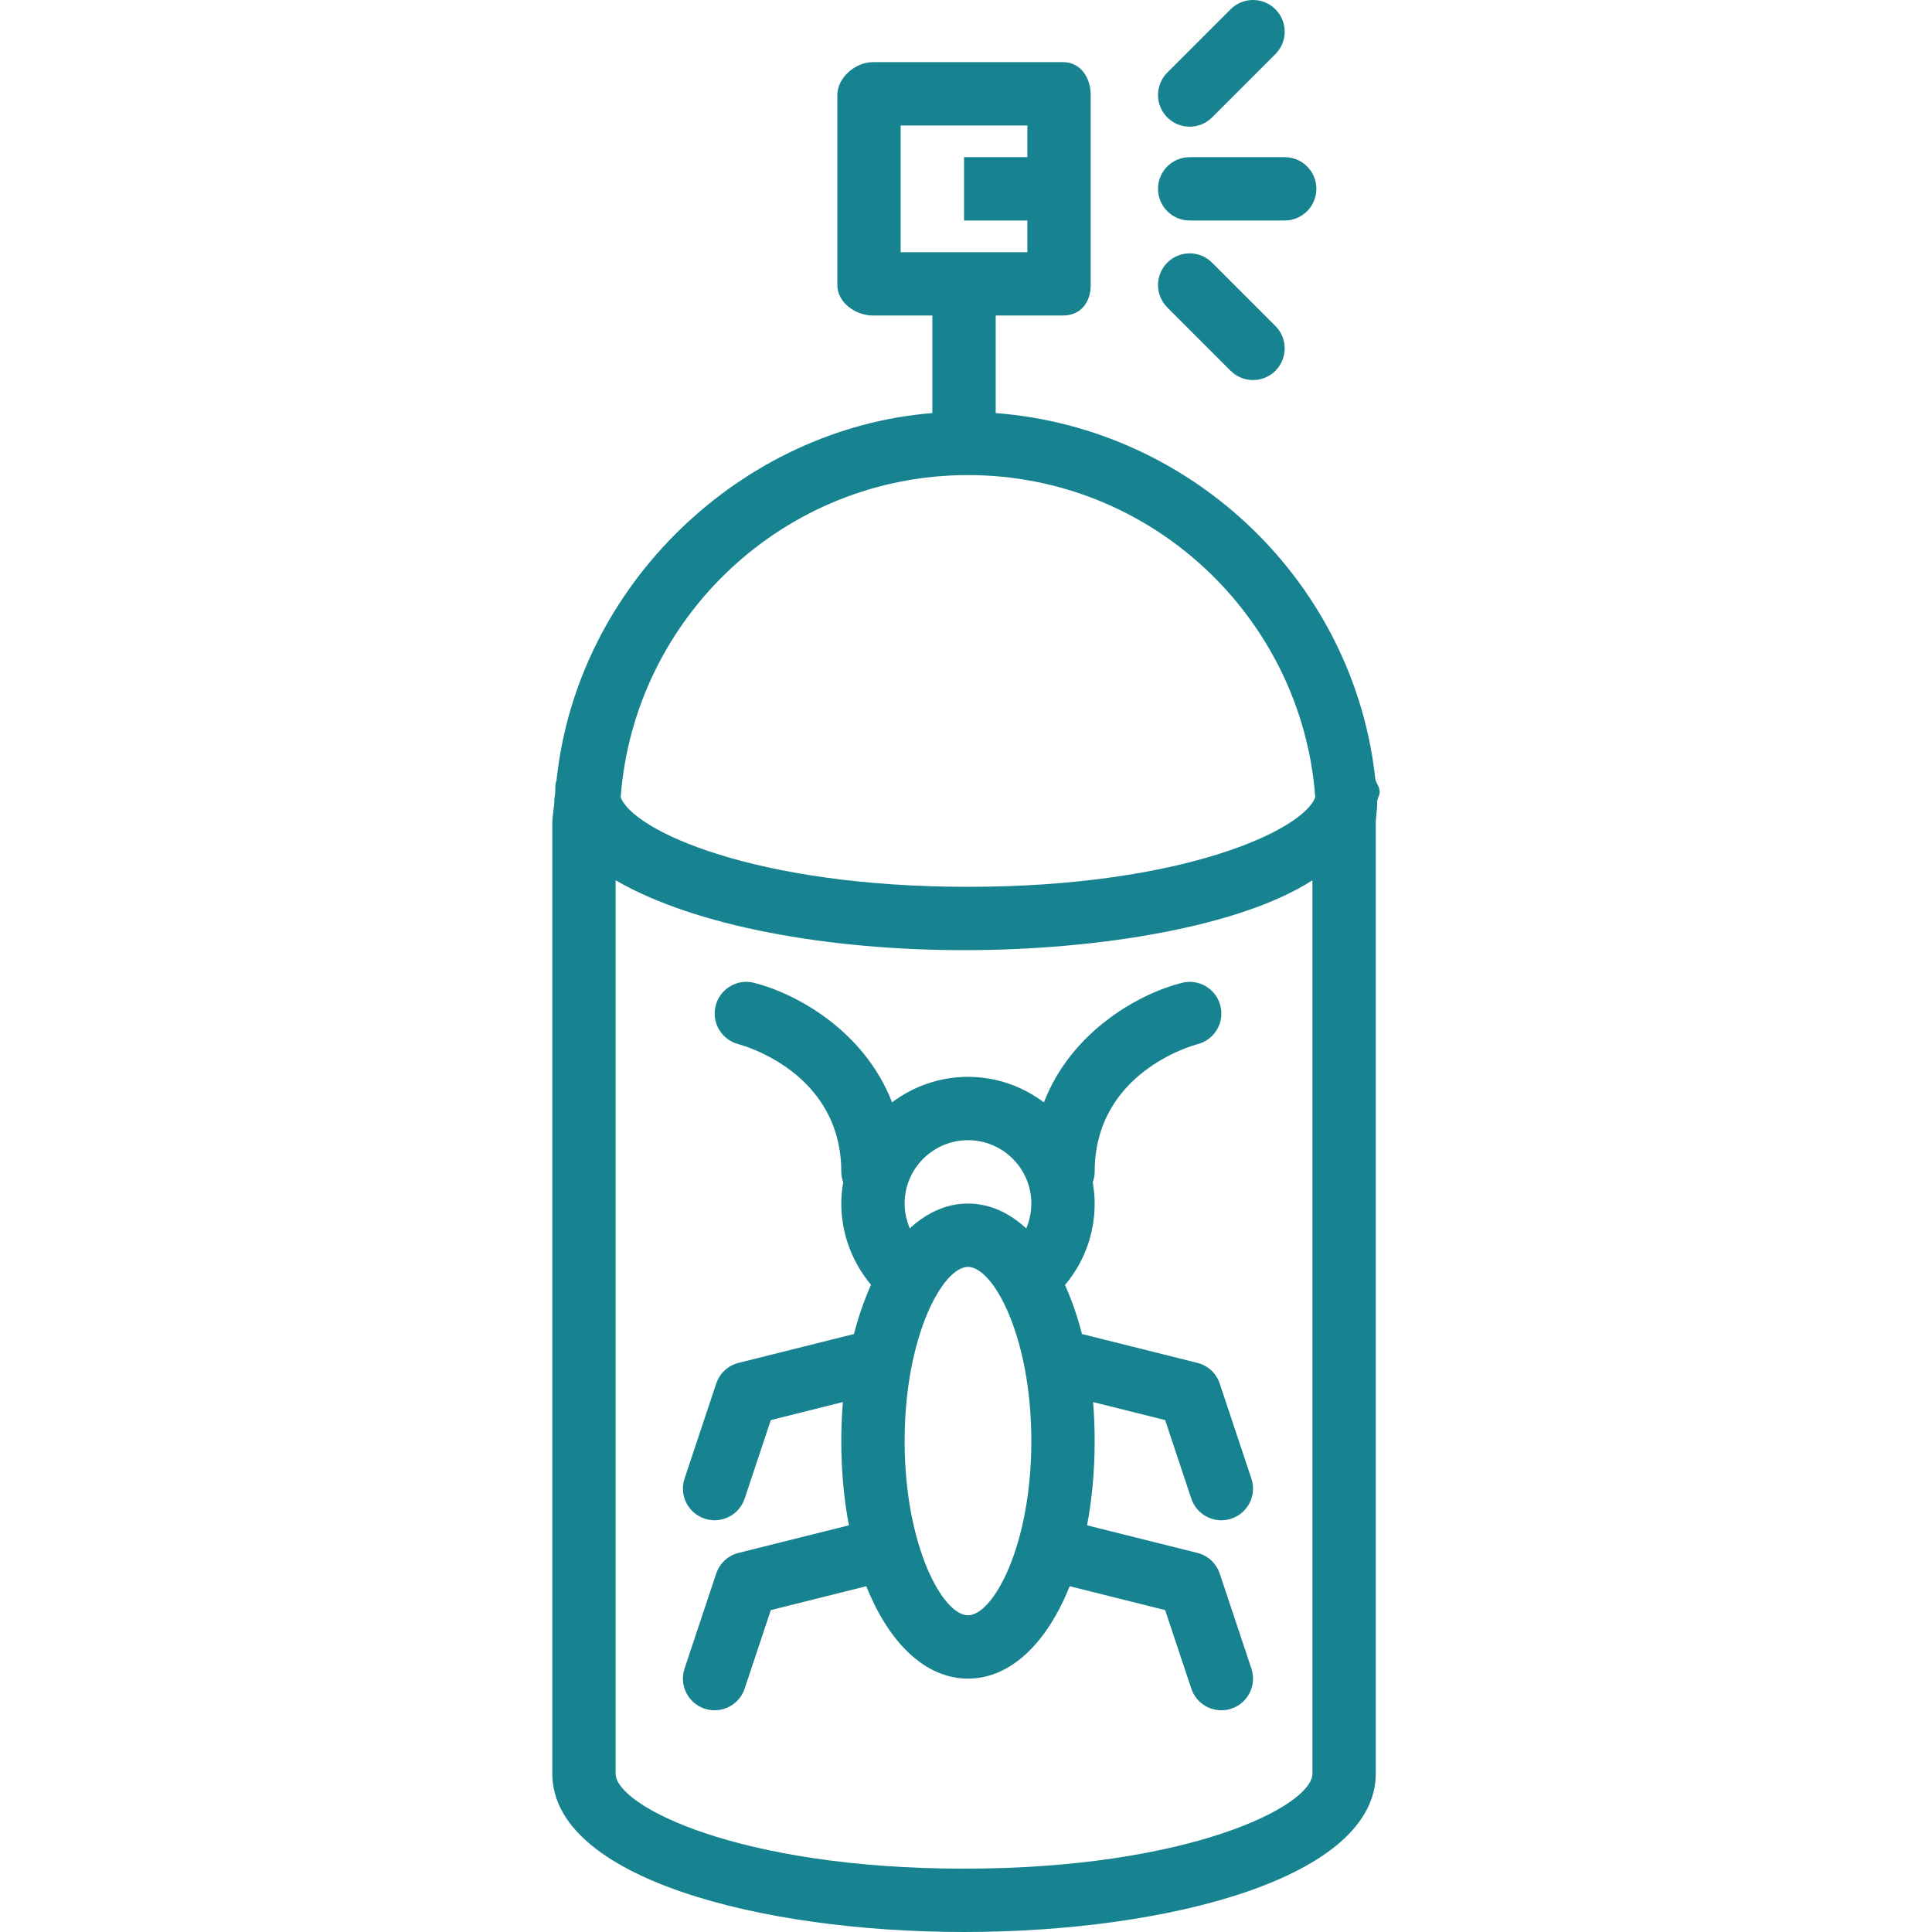 <svg xmlns="http://www.w3.org/2000/svg" xmlns:xlink="http://www.w3.org/1999/xlink" fill="#178390" height="800px" width="800px" id="Layer_1" viewBox="0 0 512 512" xml:space="preserve"><g id="SVGRepo_bgCarrier" stroke-width="0"></g><g id="SVGRepo_tracerCarrier" stroke-linecap="round" stroke-linejoin="round"></g><g id="SVGRepo_iconCarrier"> <g> <g> <path d="M364.504,206.723c-5.478-52.022-48.176-93.24-100.635-97.254V83.615h17.836c4.635,0,7.344-3.434,7.344-8.074V58.754 V41.967V25.18c0-4.639-2.709-8.713-7.344-8.713h-50.361c-4.635,0-9.443,4.074-9.443,8.713v50.361c0,4.639,4.807,8.074,9.443,8.074 h15.738v25.854c-50.361,4.014-94.107,45.232-99.586,97.256c-0.385,0.963-0.348,2.008-0.348,3.111c0,0.863-0.339,1.713-0.232,2.551 c-0.104,1.934-0.554,3.881-0.554,5.842v251.803c0,27.549,54.894,41.967,109.115,41.967s109.115-14.418,109.115-41.967V218.229 c0-1.961,0.467-3.908,0.365-5.842c0.106-0.838,0.685-1.689,0.685-2.551C365.639,208.734,364.889,207.689,364.504,206.723z M238.688,66.828V33.254h33.574v8.393h-16.787v16.787h16.787v8.393H238.688z M347.803,470.033c0,8.549-32.59,25.18-92.328,25.18 c-59.738,0-92.328-16.631-92.328-25.18V233.279c20.984,12.223,56.495,18.525,92.328,18.525s73.443-6.301,92.328-18.525V470.033z M256.525,235.016c-56.592,0-88.8-14.922-92.037-23.762c3.581-47.66,43.476-85.352,92.037-85.352 c48.562,0,88.457,37.693,92.038,85.352C345.326,220.094,313.118,235.016,256.525,235.016z"></path> </g> </g> <g> <g> <path d="M338,2.459c-3.279-3.279-8.59-3.279-11.869,0l-16.787,16.787c-3.279,3.279-3.279,8.59,0,11.869 c1.639,1.639,3.787,2.459,5.934,2.459s4.295-0.82,5.934-2.459L338,14.328C341.279,11.049,341.279,5.738,338,2.459z"></path> </g> </g> <g> <g> <path d="M340.459,41.648h-25.18c-4.635,0-8.393,3.754-8.393,8.393s3.758,8.393,8.393,8.393h25.18c4.635,0,8.393-3.754,8.393-8.393 S345.094,41.648,340.459,41.648z"></path> </g> </g> <g> <g> <path d="M338,86.393l-16.787-16.787c-3.279-3.279-8.59-3.279-11.869,0s-3.279,8.59,0,11.869l16.787,16.787 c1.639,1.639,3.787,2.459,5.934,2.459s4.295-0.82,5.934-2.459C341.279,94.984,341.279,89.672,338,86.393z"></path> </g> </g> <g> <g> <path d="M323.242,417.016c-0.91-2.721-3.143-4.795-5.926-5.484l-29.234-7.307c1.307-6.879,2.016-14.385,2.016-22.324 c0-3.541-0.145-6.99-0.417-10.34l19.093,4.775l6.934,20.812c1.172,3.516,4.447,5.738,7.963,5.738c0.877,0,1.775-0.139,2.656-0.434 c4.398-1.459,6.775-6.213,5.307-10.615l-8.393-25.18c-0.91-2.721-3.143-4.795-5.926-5.484l-30.584-7.645 c-1.211-4.723-2.725-9.074-4.5-12.988c5.09-6.035,7.867-13.584,7.867-21.588c0-1.916-0.198-3.783-0.507-5.613 c0.307-0.875,0.507-1.801,0.507-2.781c0-26.402,26.066-33.524,27.25-33.836c4.475-1.131,7.197-5.68,6.074-10.164 c-1.123-4.508-5.684-7.221-10.18-6.107c-10.798,2.699-29.12,12.408-36.599,31.684c-5.615-4.223-12.567-6.758-20.118-6.758 c-7.55,0-14.502,2.535-20.117,6.758c-7.48-19.277-25.801-28.985-36.6-31.684c-4.504-1.123-9.004,1.599-10.152,6.074 c-1.139,4.475,1.57,9.033,6.041,10.197c1.115,0.295,27.254,7.402,27.254,33.836c0,0.979,0.2,1.906,0.508,2.781 c-0.31,1.83-0.508,3.697-0.508,5.613c0,7.953,2.851,15.535,7.888,21.541c-1.784,3.926-3.305,8.293-4.521,13.035l-30.585,7.645 c-2.783,0.689-5.016,2.762-5.926,5.484l-8.393,25.18c-1.467,4.402,0.91,9.156,5.307,10.615c0.881,0.295,1.779,0.434,2.656,0.434 c3.516,0,6.791-2.221,7.963-5.738l6.934-20.812l19.094-4.775c-0.271,3.35-0.418,6.799-0.418,10.34 c0,7.939,0.709,15.445,2.017,22.324l-29.235,7.307c-2.783,0.689-5.016,2.762-5.926,5.484l-8.393,25.18 c-1.467,4.402,0.91,9.156,5.307,10.615c0.881,0.295,1.779,0.434,2.656,0.434c3.516,0,6.791-2.221,7.963-5.738l6.934-20.812 l25.304-6.328c6.019,15.074,15.664,24.483,26.946,24.483c11.283,0,20.926-9.41,26.947-24.484l25.303,6.328l6.934,20.812 c1.172,3.516,4.447,5.738,7.963,5.738c0.877,0,1.775-0.139,2.656-0.434c4.398-1.459,6.775-6.213,5.307-10.615L323.242,417.016z M256.525,428.065c-6.684,0-16.787-18.41-16.787-46.164c0-27.754,10.103-46.164,16.787-46.164c6.684,0,16.787,18.41,16.787,46.164 C273.311,409.656,263.209,428.065,256.525,428.065z M271.966,325.551c-4.575-4.234-9.8-6.601-15.442-6.601 c-5.632,0-10.853,2.361-15.422,6.582c-0.879-2.057-1.365-4.287-1.365-6.582c0-9.254,7.529-16.787,16.787-16.787 c9.258,0,16.787,7.533,16.787,16.787C273.311,321.26,272.846,323.494,271.966,325.551z"></path> </g> </g> </g></svg>